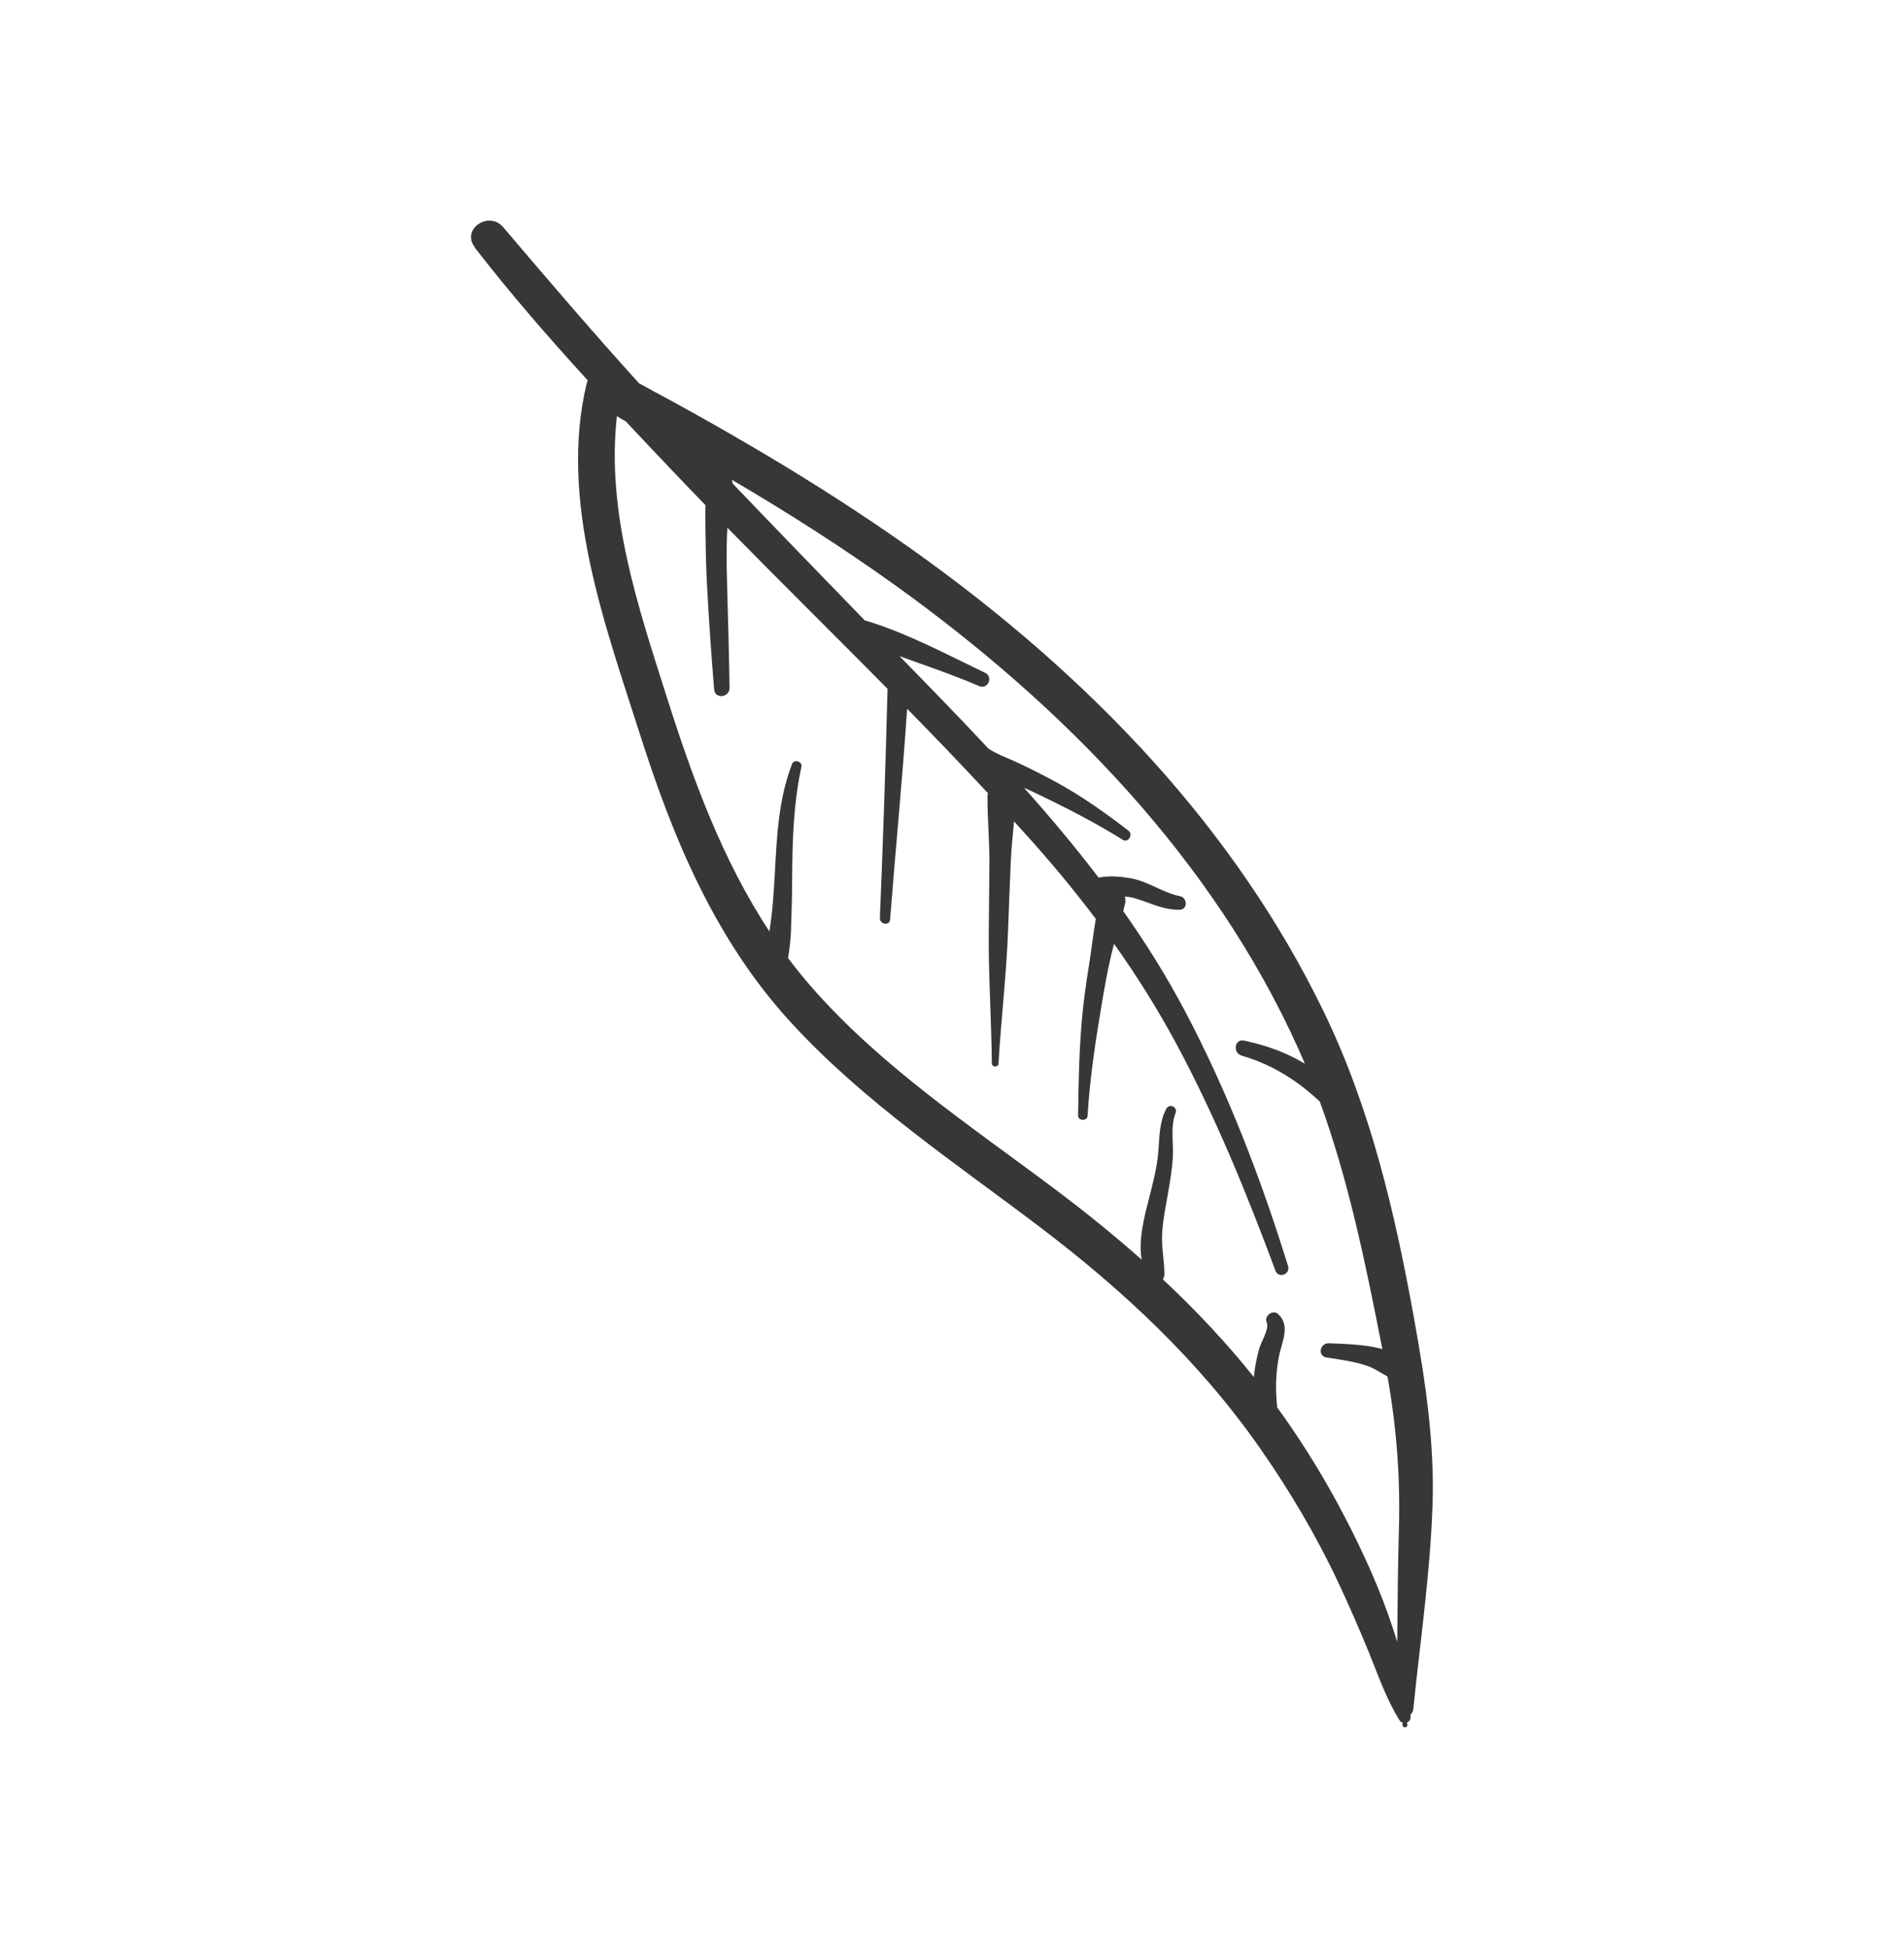 <svg xmlns="http://www.w3.org/2000/svg" id="Layer_1" viewBox="0 0 174 178"><defs><style> .st0 { fill: #353837; } </style></defs><path class="st0" d="M43.39,22.62c3.24,4.19,6.73,8.2,10.32,12.13-.03.08-.06.17-.09.26-2.58,10.72,1.68,22.08,4.9,32.19,3.05,9.55,6.9,18.74,13.76,26.21,6.66,7.26,14.9,12.74,22.71,18.66,7.68,5.82,14.62,12.31,20.16,20.24,2.7,3.87,5.11,7.93,7.12,12.2,1,2.13,1.95,4.3,2.84,6.48.86,2.11,1.58,4.25,2.8,6.19.06.1.16.17.27.2,0,.06,0,.12-.01.18-.03.34.5.31.44.01-.01-.06-.02-.14-.03-.21.17-.07.31-.21.32-.41,0-.1,0-.2,0-.31.13-.11.23-.26.25-.46.63-6.18,1.54-12.33,1.76-18.55.21-5.84-.66-11.48-1.69-17.21-1.76-9.72-3.98-19.23-8.33-28.16-4.01-8.23-9.28-15.79-15.4-22.59-6.63-7.36-14.17-13.82-22.25-19.55-4.28-3.03-8.69-5.86-13.19-8.54-2.22-1.32-4.46-2.61-6.72-3.87-1.2-.67-2.4-1.32-3.61-1.97-.44-.24-.88-.5-1.33-.73-4.23-4.67-8.32-9.45-12.41-14.26-1.31-1.54-3.86.2-2.59,1.83ZM56.32,37.98c.28.18.58.36.87.52,1.3,1.39,2.61,2.77,3.92,4.15,1.11,1.17,2.23,2.34,3.36,3.5-.03.81,0,1.63,0,2.43.02,1.56.05,3.12.13,4.67.17,3.25.4,6.49.66,9.73.07.92,1.42.75,1.41-.14-.04-3.1-.14-6.19-.22-9.28-.05-1.8-.08-3.58.02-5.35,4.84,4.94,9.78,9.8,14.64,14.72-.18,6.98-.41,13.95-.7,20.93-.03.59.88.76.93.15.5-6.42,1.13-12.83,1.56-19.26,2.49,2.54,4.96,5.1,7.38,7.71-.02.11-.04.23-.04.36,0,2.03.19,4.05.18,6.08-.02,2.03-.04,4.07-.06,6.1-.04,4.06.24,8.1.28,12.16,0,.35.59.36.61.02.23-4.05.72-8.07.87-12.13.08-2.03.15-4.06.24-6.1.05-1.31.19-2.61.31-3.91.56.62,1.12,1.24,1.68,1.86,2.02,2.27,3.96,4.62,5.79,7.05-.2,1.14-.33,2.31-.5,3.43-.25,1.59-.5,3.17-.67,4.77-.35,3.25-.4,6.5-.45,9.77,0,.5.85.52.87.02.19-3.27.68-6.54,1.22-9.77.28-1.66.56-3.33.95-4.97.08-.33.16-.65.25-.97,2.11,2.97,4.05,6.06,5.77,9.28,3.53,6.59,6.38,13.58,8.98,20.58.28.75,1.39.32,1.15-.43-2.5-8.05-5.49-15.85-9.43-23.31-1.68-3.17-3.57-6.2-5.63-9.11.06-.23.12-.47.17-.7.05-.24.03-.46-.03-.63.31.02.61.06.9.15,1.44.41,2.59,1.09,4.13,1.05.74-.02.69-1.1.03-1.23-1.62-.33-2.97-1.4-4.62-1.66-.84-.14-1.91-.24-2.83-.04-2.15-2.82-4.44-5.55-6.82-8.21.41.18.81.37,1.22.56,2.65,1.27,5.33,2.65,7.82,4.2.48.3.96-.5.52-.83-2.11-1.62-4.19-3.11-6.52-4.39-1.23-.67-2.49-1.31-3.76-1.9-.85-.39-1.75-.7-2.53-1.22-2.67-2.86-5.4-5.66-8.13-8.45,2.44.89,4.9,1.71,7.28,2.74.79.34,1.32-.84.55-1.21-3.51-1.68-7.08-3.6-10.81-4.74-.06-.02-.11-.03-.17-.03-.1-.11-.21-.21-.31-.32-3.94-4.06-7.88-8.12-11.79-12.21,0-.12-.03-.24-.07-.34.02,0,.03.02.05.03,5.08,2.98,10.05,6.15,14.84,9.58,15.33,11,29.06,25,36.89,42.39.2.45.4.9.59,1.35-1.73-1.05-3.58-1.69-5.56-2.11-.89-.19-1.05,1.13-.22,1.37,1.87.53,3.67,1.45,5.23,2.6.67.49,1.29,1.03,1.91,1.59,2.67,7.32,4.21,14.95,5.72,22.62-1.66-.46-3.65-.47-4.89-.53-.82-.04-1.06,1.17-.21,1.3,1.29.2,2.64.36,3.87.82.59.23,1.14.61,1.7.92.83,4.68,1.18,9.26,1.04,14.05-.1,3.4-.12,6.8-.15,10.2-.06-.19-.12-.38-.18-.57-.77-2.45-1.72-4.83-2.8-7.16-2.21-4.78-4.85-9.37-7.95-13.64-.01-.02-.02-.03-.04-.05-.17-1.59-.15-3.12.17-4.72.26-1.3,1.05-2.74-.07-3.81-.49-.46-1.32.15-1.06.75.25.58-.5,1.77-.67,2.35-.2.68-.34,1.38-.44,2.08-.02.19-.05.38-.06.57-2.56-3.2-5.35-6.15-8.32-8.93.08-.13.14-.29.14-.46,0-1.29-.3-2.57-.2-3.87.08-1.15.31-2.29.51-3.42.21-1.2.42-2.41.47-3.63.04-1.27-.23-2.6.24-3.81.22-.56-.57-.92-.85-.39-.64,1.22-.61,2.51-.72,3.85-.11,1.42-.46,2.79-.81,4.16-.44,1.71-1.04,3.89-.72,5.77-2.52-2.24-5.16-4.36-7.88-6.41-7.73-5.8-15.98-11.25-22.37-18.59-.72-.83-1.41-1.68-2.06-2.55.12-.8.23-1.61.26-2.42.06-1.56.1-3.12.11-4.68.02-3.47.1-6.97.85-10.37.11-.5-.68-.73-.86-.26-1.26,3.28-1.39,6.67-1.58,10.14-.1,1.73-.21,3.44-.49,5.15-4.29-6.52-6.99-13.89-9.37-21.39-2.65-8.33-5.56-16.94-4.56-25.73Z"></path></svg>